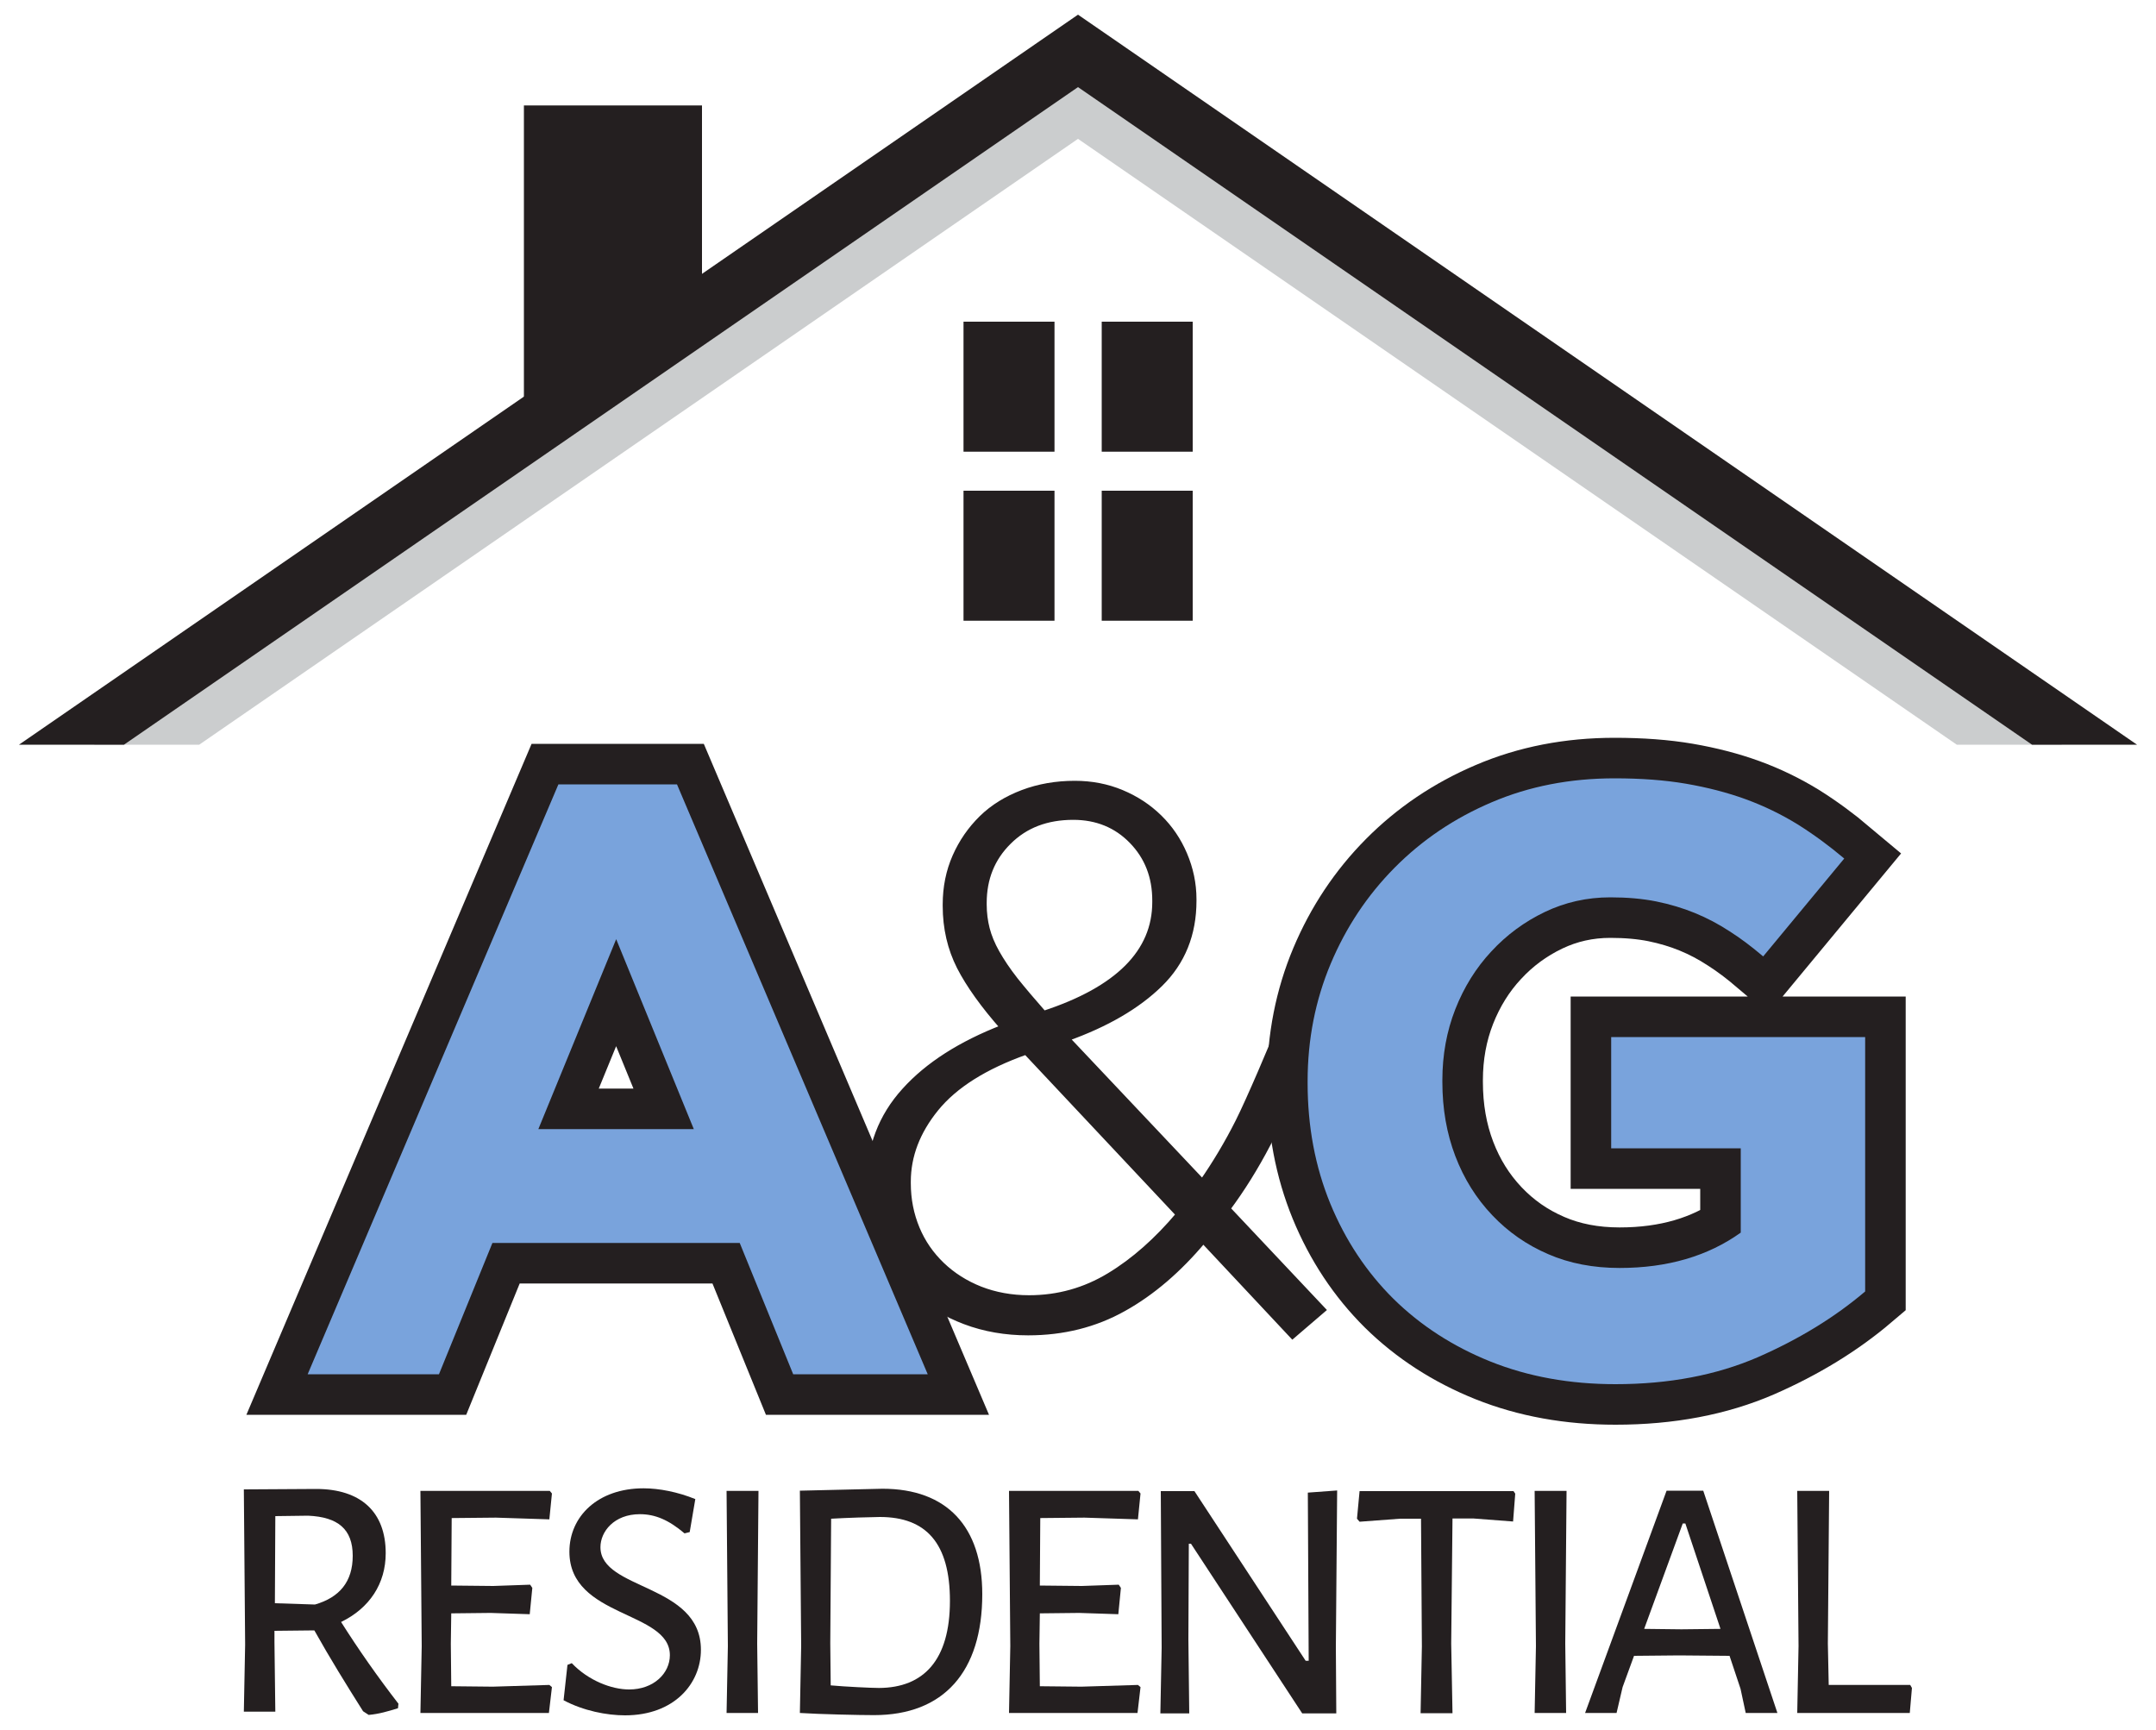 <?xml version="1.0" encoding="utf-8"?>
<!-- Generator: Adobe Illustrator 27.9.0, SVG Export Plug-In . SVG Version: 6.00 Build 0)  -->
<svg version="1.1" id="Layer_1" xmlns="http://www.w3.org/2000/svg" xmlns:xlink="http://www.w3.org/1999/xlink" x="0px" y="0px"
	 viewBox="0 0 1000 802.5" style="enable-background:new 0 0 1000 802.5;" xml:space="preserve">
<style type="text/css">
	.st0{fill:#241F20;}
	.st1{fill:#241F20;stroke:#241F20;stroke-width:37.601;stroke-miterlimit:10;}
	.st2{fill:#79A3DC;}
	.st3{fill:#241F20;stroke:#241F20;stroke-width:2.705;stroke-miterlimit:10;}
	.st4{fill:#CBCDCE;}
</style>
<g>
	<path class="st0" d="M184.8,790.2l-0.2,2.1c-4.5,1.4-8.9,2.7-13.6,3.1l-2.6-1.7c-7.7-12.2-15.5-24.8-22.6-37.5l-18.5,0.2v5.2
		l0.4,32.3h-14.6l0.6-31.1l-0.6-72l33.5-0.2c20.7,0,32.3,10.6,32.3,29.8c0,14.1-7.5,25.5-20.7,31.9
		C166.3,765.1,175.2,777.8,184.8,790.2z M146.1,744.2c11.4-3.3,17.5-10.6,17.5-22.6c0-12.4-6.9-18-20.7-18.6l-15.2,0.2l-0.2,40.4
		L146.1,744.2z"/>
	<path class="st0" d="M256,782.5l-1.4,12H195l0.6-31l-0.6-72h60l1,1.2l-1.2,12l-24.8-0.8l-20.5,0.2l-0.2,31.3l19.5,0.2l17.1-0.6
		l1,1.5l-1.2,12.2l-18.1-0.6l-18.3,0.2l-0.2,14.1l0.2,19.7l19.3,0.2l26.2-0.8L256,782.5z"/>
	<path class="st0" d="M322.5,695.3l-2.6,15.3l-2.4,0.6c-7.3-6.2-13.6-8.9-20.7-8.9c-12,0-18.3,8.1-18.3,15.3
		c0,20.1,46.6,16.8,46.6,47.6c0,15.7-12.4,30.4-35.2,30.4c-8.5,0-19.3-2.1-28.5-7l1.8-16.4l2-0.8c7.7,8.1,18.5,12.2,26.6,12.2
		c11.4,0,18.9-7.5,18.9-15.9c0-20.7-46.6-17.2-46.6-48c0-16.4,13.2-29.4,34.4-29.4C305.7,690.3,314.4,692,322.5,695.3z"/>
	<path class="st0" d="M351.6,794.5H337l0.6-31l-0.6-72h14.8l-0.6,70.8L351.6,794.5z"/>
	<path class="st0" d="M409.3,690.5c29.9,0,46.3,17.6,46.3,48.9c0,36-17.9,56.1-50.2,56.1c-6.7,0-25-0.4-34.4-1l0.6-31.1l-0.6-72
		L409.3,690.5z M440.6,742.5c0-26.7-11-38.9-32.5-38.9c-3.2,0-16.1,0.4-22.6,0.8l-0.4,57.8l0.2,19.5c6.5,0.6,18.9,1.2,22.4,1.2
		C428.4,782.8,440.6,770,440.6,742.5z"/>
	<path class="st0" d="M529,782.5l-1.4,12H468l0.6-31l-0.6-72h60l1,1.2l-1.2,12l-24.8-0.8l-20.5,0.2l-0.2,31.3l19.5,0.2l17.1-0.6
		l1,1.5l-1.2,12.2l-18.1-0.6l-18.3,0.2l-0.2,14.1l0.2,19.7l19.3,0.2l26.2-0.8L529,782.5z"/>
	<path class="st0" d="M619.8,794.7H604l-51.6-78.7h-1l-0.2,44.3l0.4,34.4h-13.4l0.6-30.4l-0.4-72.7H554l51.6,78.7h1.4l-0.4-78
		l13.6-1l-0.6,72.7L619.8,794.7z"/>
	<path class="st0" d="M701.8,705.7l-18.3-1.4h-9.8l-0.6,58l0.6,32.3h-14.8l0.6-31l-0.4-59.2h-9.8l-18.7,1.4l-1.2-1.4l1.2-12.8H702
		l0.8,1.2L701.8,705.7z"/>
	<path class="st0" d="M726.4,794.5h-14.6l0.6-31l-0.6-72h14.8l-0.6,70.8L726.4,794.5z"/>
	<path class="st0" d="M809.7,794.5l-2.4-11.2l-5.1-15.3l-23.4-0.2l-20.9,0.2l-5.3,14.5l-2.8,12h-14.6l37.8-103.1H790l34.4,103.1
		H809.7z M781.7,706.6h-1.2l-17.9,48.9l17.3,0.2l18.1-0.2L781.7,706.6z"/>
	<path class="st0" d="M885.8,794.5h-52.2l0.6-31l-0.6-72h14.8l-0.6,70.8l0.4,19.2H886l0.8,1.4L885.8,794.5z"/>
	<g>
		<path class="st1" d="M259,363.8h55l116.3,273.6h-62.4l-24.8-60.9H228.4l-24.8,60.9h-60.9L259,363.8z M321.8,523.7l-36-88.1
			l-36.1,88.1H321.8z"/>
	</g>
	<g>
		<path class="st2" d="M259,363.8h55l116.3,273.6h-62.4l-24.8-60.9H228.4l-24.8,60.9h-60.9L259,363.8z M321.8,523.7l-36-88.1
			l-36.1,88.1H321.8z"/>
	</g>
	<g>
		<path class="st1" d="M749.3,642c-21.2,0-40.5-3.5-58-10.5c-17.4-7-32.4-16.7-45-29.1c-12.5-12.4-22.3-27.2-29.3-44.2
			c-7-17.1-10.5-35.7-10.5-55.9v-0.8c0-19.4,3.6-37.6,10.7-54.5c7.1-16.9,17-31.8,29.7-44.6c12.7-12.8,27.6-22.9,45-30.3
			c17.3-7.4,36.3-11.1,57-11.1c12.1,0,23.2,0.8,33.1,2.5c9.9,1.7,19.2,4.1,27.7,7.2c8.5,3.1,16.5,7,24,11.6
			c7.5,4.7,14.7,10,21.7,15.9l-37.6,45.4c-5.2-4.4-10.3-8.3-15.5-11.6c-5.2-3.4-10.5-6.2-16.1-8.5s-11.6-4.1-18-5.4
			c-6.5-1.3-13.6-1.9-21.3-1.9c-10.9,0-21,2.3-30.4,6.8c-9.4,4.5-17.7,10.6-24.8,18.3c-7.1,7.6-12.7,16.6-16.7,26.8
			c-4,10.2-6,21.2-6,32.9v0.8c0,12.5,2,23.9,6,34.4c4,10.5,9.7,19.6,17.1,27.4c7.4,7.8,16,13.8,26,18.1c9.9,4.3,21,6.4,33.1,6.4
			c22.2,0,41-5.5,56.2-16.4v-39.1h-60.1V481h117.8v118c-14,11.9-30.6,22.1-49.8,30.5C796.1,637.8,774.1,642,749.3,642z"/>
	</g>
	<g>
		<path class="st2" d="M749.3,642c-21.2,0-40.5-3.5-58-10.5c-17.4-7-32.4-16.7-45-29.1c-12.5-12.4-22.3-27.2-29.3-44.2
			c-7-17.1-10.5-35.7-10.5-55.9v-0.8c0-19.4,3.6-37.6,10.7-54.5c7.1-16.9,17-31.8,29.7-44.6c12.7-12.8,27.6-22.9,45-30.3
			c17.3-7.4,36.3-11.1,57-11.1c12.1,0,23.2,0.8,33.1,2.5c9.9,1.7,19.2,4.1,27.7,7.2c8.5,3.1,16.5,7,24,11.6
			c7.5,4.7,14.7,10,21.7,15.9l-37.6,45.4c-5.2-4.4-10.3-8.3-15.5-11.6c-5.2-3.4-10.5-6.2-16.1-8.5s-11.6-4.1-18-5.4
			c-6.5-1.3-13.6-1.9-21.3-1.9c-10.9,0-21,2.3-30.4,6.8c-9.4,4.5-17.7,10.6-24.8,18.3c-7.1,7.6-12.7,16.6-16.7,26.8
			c-4,10.2-6,21.2-6,32.9v0.8c0,12.5,2,23.9,6,34.4c4,10.5,9.7,19.6,17.1,27.4c7.4,7.8,16,13.8,26,18.1c9.9,4.3,21,6.4,33.1,6.4
			c22.2,0,41-5.5,56.2-16.4v-39.1h-60.1V481h117.8v118c-14,11.9-30.6,22.1-49.8,30.5C796.1,637.8,774.1,642,749.3,642z"/>
	</g>
	<g>
		<path class="st3" d="M558.1,575.3c-11.4,13.6-23.7,24.2-37,31.6c-13.2,7.4-28,11.1-44.2,11.1c-10.5,0-20.3-1.7-29.3-5.1
			s-16.8-8.1-23.3-14.1c-6.5-6-11.6-13.2-15.4-21.5c-3.8-8.3-5.6-17.6-5.6-27.7v-0.7c0-16.7,5.4-31,16.3-43
			c10.8-12,26.1-21.7,45.7-29.3c-9.1-10.3-15.9-19.8-20.2-28.2c-4.3-8.5-6.5-17.9-6.5-28.2v-0.7c0-8,1.5-15.4,4.5-22.2
			c3-6.8,7.1-12.7,12.3-17.8c5.2-5.1,11.6-9,19-11.8c7.4-2.8,15.5-4.2,24.1-4.2c7.8,0,15,1.4,21.7,4.2c6.7,2.8,12.5,6.6,17.5,11.5
			c4.9,4.8,8.8,10.5,11.6,17.1c2.8,6.6,4.3,13.5,4.3,20.8v0.7c0,15.5-5.2,28.4-15.6,38.6c-10.4,10.2-24.8,18.6-43.3,25.2l63,66.7
			c5.9-8.5,11.5-17.8,16.6-27.9c5.1-10.1,15.9-35.5,20.4-46.8l10.2,21.4c-5.5,12.7-11.1,24.6-16.9,35.6c-5.8,11.1-12,21-18.7,30
			l44.2,46.9l-14,12L558.1,575.3z M477.3,602.1c13.5,0,25.9-3.5,37.3-10.4c11.4-6.9,22.1-16.4,32.2-28.4l-70.9-75.5
			c-19.2,6.8-33.1,15.6-41.8,26.3c-8.7,10.7-13,22-13,34v0.7c0,7.5,1.4,14.5,4.1,21c2.7,6.5,6.6,12.1,11.6,16.9
			c5,4.8,11,8.6,17.8,11.3C461.5,600.7,469.1,602.1,477.3,602.1z M484.1,470.2c34.5-11.3,51.7-28.6,51.7-51.8v-0.7
			c0-11.1-3.6-20.3-10.8-27.7s-16.3-11.1-27.2-11.1c-12.3,0-22.3,3.8-30,11.5c-7.7,7.6-11.5,17.1-11.5,28.4v0.7
			c0,4,0.5,7.8,1.4,11.3c0.9,3.5,2.4,7.2,4.6,11.1c2.2,3.9,5,8.1,8.6,12.7C474.5,459.1,478.9,464.3,484.1,470.2z"/>
	</g>
	<g>
		<rect x="446.9" y="149.2" class="st0" width="42.2" height="60.3"/>
		<rect x="511" y="149.2" class="st0" width="42.2" height="60.3"/>
		<rect x="446.9" y="227.6" class="st0" width="42.2" height="60.3"/>
		<rect x="511" y="227.6" class="st0" width="42.2" height="60.3"/>
	</g>
	<polygon class="st0" points="325.6,135.8 243,202.2 243,48.9 325.6,48.9 	"/>
	<polygon class="st4" points="43.6,345.4 500,30.8 956.4,345.4 907.6,345.4 500,64.4 92.4,345.4 	"/>
	<polygon class="st0" points="57.5,345.4 500,40.4 942.5,345.4 991.2,345.4 500,6.8 8.8,345.4 	"/>
</g>
</svg>

